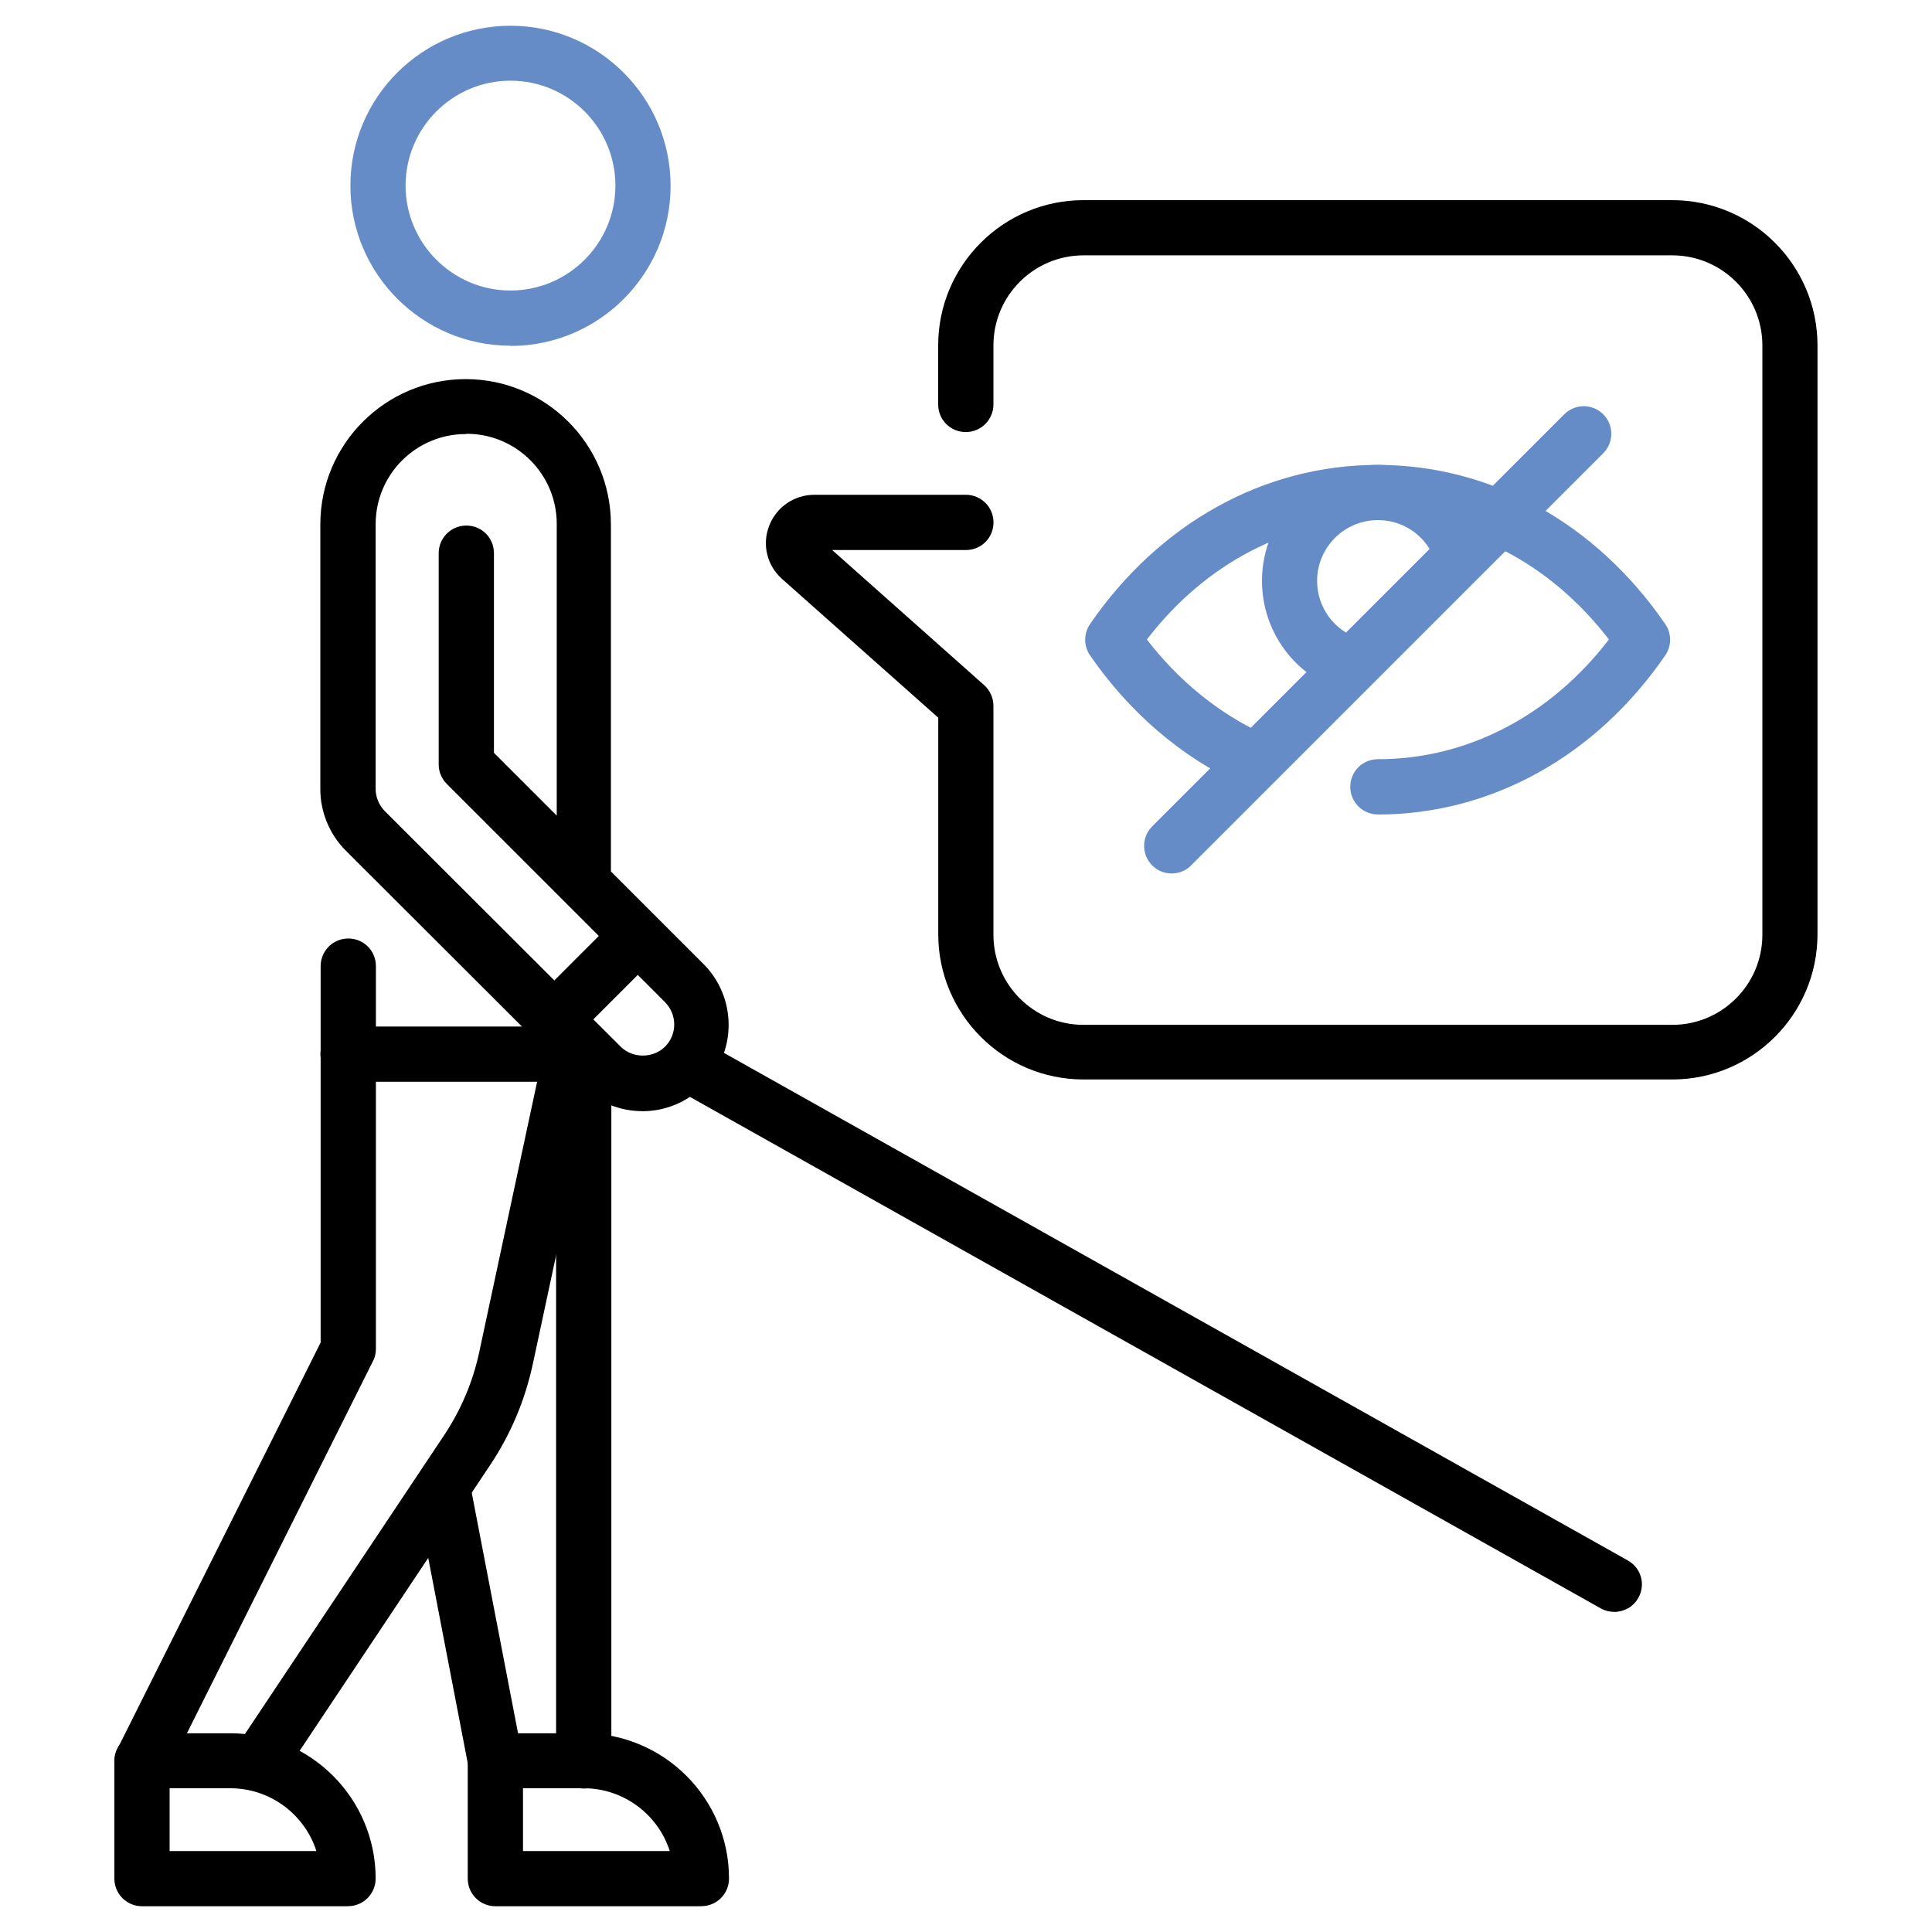 <svg xmlns="http://www.w3.org/2000/svg" id="_&#xD1;&#xEB;&#xEE;&#xE9;_1" data-name="&#xD1;&#xEB;&#xEE;&#xE9; 1" viewBox="0 0 300 300"><defs><style> .cls-1 { fill: #668cc7; } </style></defs><g id="g4306"><g id="path4308"><path class="cls-1" d="M79.27,53.68c-13.72,0-24.86-11.15-24.86-24.86s11.15-24.82,24.86-24.82,24.86,11.15,24.86,24.86-11.15,24.86-24.86,24.86v-.05ZM79.27,12.53c-8.98,0-16.29,7.31-16.29,16.29s7.31,16.29,16.29,16.29,16.29-7.31,16.29-16.29-7.31-16.29-16.29-16.29Z"></path></g></g><g id="g4310"><g id="path4312"><path d="M40.33,277.72c-.81,0-1.62-.23-2.35-.72-1.99-1.31-2.48-3.97-1.17-5.91l32.22-48.33c2.57-3.88,4.38-8.17,5.37-12.73l9.12-42.6c.5-2.3,2.8-3.79,5.05-3.29,2.3.5,3.79,2.75,3.29,5.05l-9.12,42.6c-1.22,5.64-3.43,10.92-6.63,15.7l-32.22,48.33c-.81,1.22-2.17,1.9-3.56,1.9Z"></path></g></g><g id="g4314"><g id="path4316"><path d="M22.05,277.72c-.63,0-1.31-.14-1.9-.45-2.12-1.04-2.98-3.61-1.9-5.73l31.54-63.08v-58.44c0-2.35,1.9-4.29,4.29-4.29s4.29,1.9,4.29,4.29v59.43c0,.68-.14,1.31-.45,1.9l-31.99,63.99c-.77,1.49-2.26,2.35-3.84,2.35l-.05.05Z"></path></g></g><g id="g4318"><g id="path4320"><path d="M54.04,296h-31.99c-2.35,0-4.29-1.9-4.29-4.29v-18.28c0-2.35,1.9-4.29,4.29-4.29h13.72c12.45,0,22.56,10.11,22.56,22.56,0,2.35-1.9,4.29-4.29,4.29ZM26.34,287.43h22.79c-1.8-5.64-7.13-9.75-13.36-9.75h-9.43v9.75Z"></path></g></g><g id="g4322"><g id="path4324"><path d="M108.91,296h-31.99c-2.35,0-4.29-1.9-4.29-4.29v-18.28c0-2.35,1.9-4.29,4.29-4.29h13.72c12.45,0,22.56,10.11,22.56,22.56,0,2.35-1.9,4.29-4.29,4.29ZM81.21,287.43h22.79c-1.8-5.64-7.13-9.75-13.36-9.75h-9.43v9.75Z"></path></g></g><g id="g4326"><g id="path4328"><path d="M90.64,277.72c-2.35,0-4.29-1.9-4.29-4.29v-109.7c0-2.35,1.9-4.29,4.29-4.29s4.29,1.9,4.29,4.29v109.7c0,2.35-1.9,4.29-4.29,4.29Z"></path></g></g><g id="g4330"><g id="path4332"><path d="M76.92,277.72c-2.03,0-3.79-1.44-4.2-3.47l-7.99-41.51c-.45-2.3,1.08-4.56,3.38-5.01,2.3-.45,4.56,1.08,5.01,3.38l7.99,41.51c.45,2.3-1.08,4.56-3.38,5.01-.27.05-.54.09-.81.09Z"></path></g></g><g id="g4334"><g id="path4336"><path d="M87.93,160.72c-1.08,0-2.21-.41-3.02-1.26-1.67-1.67-1.67-4.38,0-6.05l9.16-9.16c1.67-1.67,4.38-1.67,6.05,0s1.67,4.38,0,6.05l-9.16,9.16c-.81.86-1.94,1.26-3.02,1.26Z"></path></g></g><g id="g4338"><g id="path4340"><path d="M99.75,172.54c-3.56,0-6.95-1.4-9.48-3.93l-36.6-36.55c-2.48-2.48-3.93-5.96-3.93-9.48v-41.15c0-12.45,10.11-22.56,22.56-22.56s22.56,10.11,22.56,22.56v53.88l14.35,14.35c2.53,2.53,3.93,5.91,3.93,9.48s-1.4,6.95-3.93,9.48c-2.53,2.53-5.91,3.93-9.48,3.93ZM72.32,67.4c-7.72,0-13.99,6.27-13.99,13.99v41.15c0,1.26.54,2.53,1.44,3.43l36.6,36.55c1.85,1.85,5.05,1.85,6.9,0,1.9-1.9,1.9-4.96,0-6.9l-33.89-33.89c-.81-.81-1.26-1.9-1.26-3.02v-32.81c0-2.35,1.9-4.29,4.29-4.29s4.29,1.9,4.29,4.29v31l9.75,9.75v-45.3c0-7.72-6.27-13.99-13.99-13.99l-.14.05Z"></path></g></g><g id="g4342"><g id="path4344"><path d="M86.04,167.98h-31.99c-2.35,0-4.29-1.9-4.29-4.29s1.9-4.29,4.29-4.29h31.99c2.35,0,4.29,1.9,4.29,4.29s-1.9,4.29-4.29,4.29Z"></path></g></g><g id="g4346"><g id="path4348"><path d="M250.65,250.29c-.72,0-1.44-.18-2.08-.54l-142.64-80.1c-2.08-1.17-2.8-3.75-1.62-5.82,1.17-2.08,3.75-2.8,5.82-1.62l142.64,80.1c2.08,1.17,2.8,3.75,1.62,5.82-.77,1.4-2.26,2.17-3.75,2.17Z"></path></g></g><g id="g4350"><g id="path4352"><path d="M259.67,167.62h-91.42c-12.45,0-22.56-10.11-22.56-22.56v-33.62l-24.23-21.52c-2.35-2.08-3.16-5.32-2.03-8.26,1.13-2.93,3.88-4.83,7.04-4.83h23.51c2.35,0,4.29,1.9,4.29,4.29s-1.9,4.29-4.29,4.29h-20.76l23.6,20.98c.9.81,1.44,1.99,1.44,3.2v35.56c0,7.72,6.27,13.99,13.99,13.99h91.42c7.72,0,13.99-6.27,13.99-13.99V53.64c0-7.72-6.27-13.99-13.99-13.99h-91.42c-7.72,0-13.99,6.27-13.99,13.99v9.16c0,2.35-1.9,4.29-4.29,4.29s-4.29-1.9-4.29-4.29v-9.16c0-12.45,10.11-22.56,22.56-22.56h91.42c12.45,0,22.56,10.11,22.56,22.56v91.42c0,12.45-10.11,22.56-22.56,22.56Z"></path></g></g><g id="g4354"><g id="path4356"><path class="cls-1" d="M213.96,126.47c-2.35,0-4.29-1.9-4.29-4.29s1.9-4.29,4.29-4.29c13.85,0,26.76-6.72,35.87-18.59-9.12-11.87-22.02-18.59-35.87-18.59s-26.76,6.72-35.87,18.59c4.92,6.41,11.1,11.42,17.96,14.62,2.17.99,3.07,3.52,2.08,5.69-.99,2.12-3.52,3.07-5.69,2.08-9.12-4.24-17.1-11.1-23.19-19.94-.99-1.44-.99-3.38,0-4.83,10.78-15.7,27.07-24.73,44.67-24.73s33.89,9.02,44.67,24.73c.99,1.44.99,3.38,0,4.83-10.78,15.7-27.07,24.73-44.67,24.73h.05Z"></path></g></g><g id="g4358"><g id="path4360"><path class="cls-1" d="M209.72,107.52c-.45,0-.86-.05-1.31-.23-7.45-2.39-12.45-9.3-12.45-17.1,0-9.93,8.08-18,18-18,7.27,0,13.76,4.33,16.56,11.01.9,2.17-.09,4.69-2.26,5.6-2.17.9-4.69-.09-5.6-2.26-1.49-3.52-4.87-5.78-8.71-5.78-5.19,0-9.43,4.24-9.43,9.43,0,4.11,2.62,7.72,6.54,8.98,2.26.72,3.47,3.16,2.75,5.37-.59,1.8-2.26,2.98-4.06,2.98h-.05Z"></path></g></g><g id="g4362"><g id="path4364"><path class="cls-1" d="M181.93,135.63c-1.08,0-2.21-.41-3.02-1.26-1.67-1.67-1.67-4.38,0-6.05l63.99-63.99c1.67-1.67,4.38-1.67,6.05,0s1.67,4.38,0,6.05l-63.99,63.99c-.81.86-1.94,1.26-3.02,1.26Z"></path></g></g></svg>